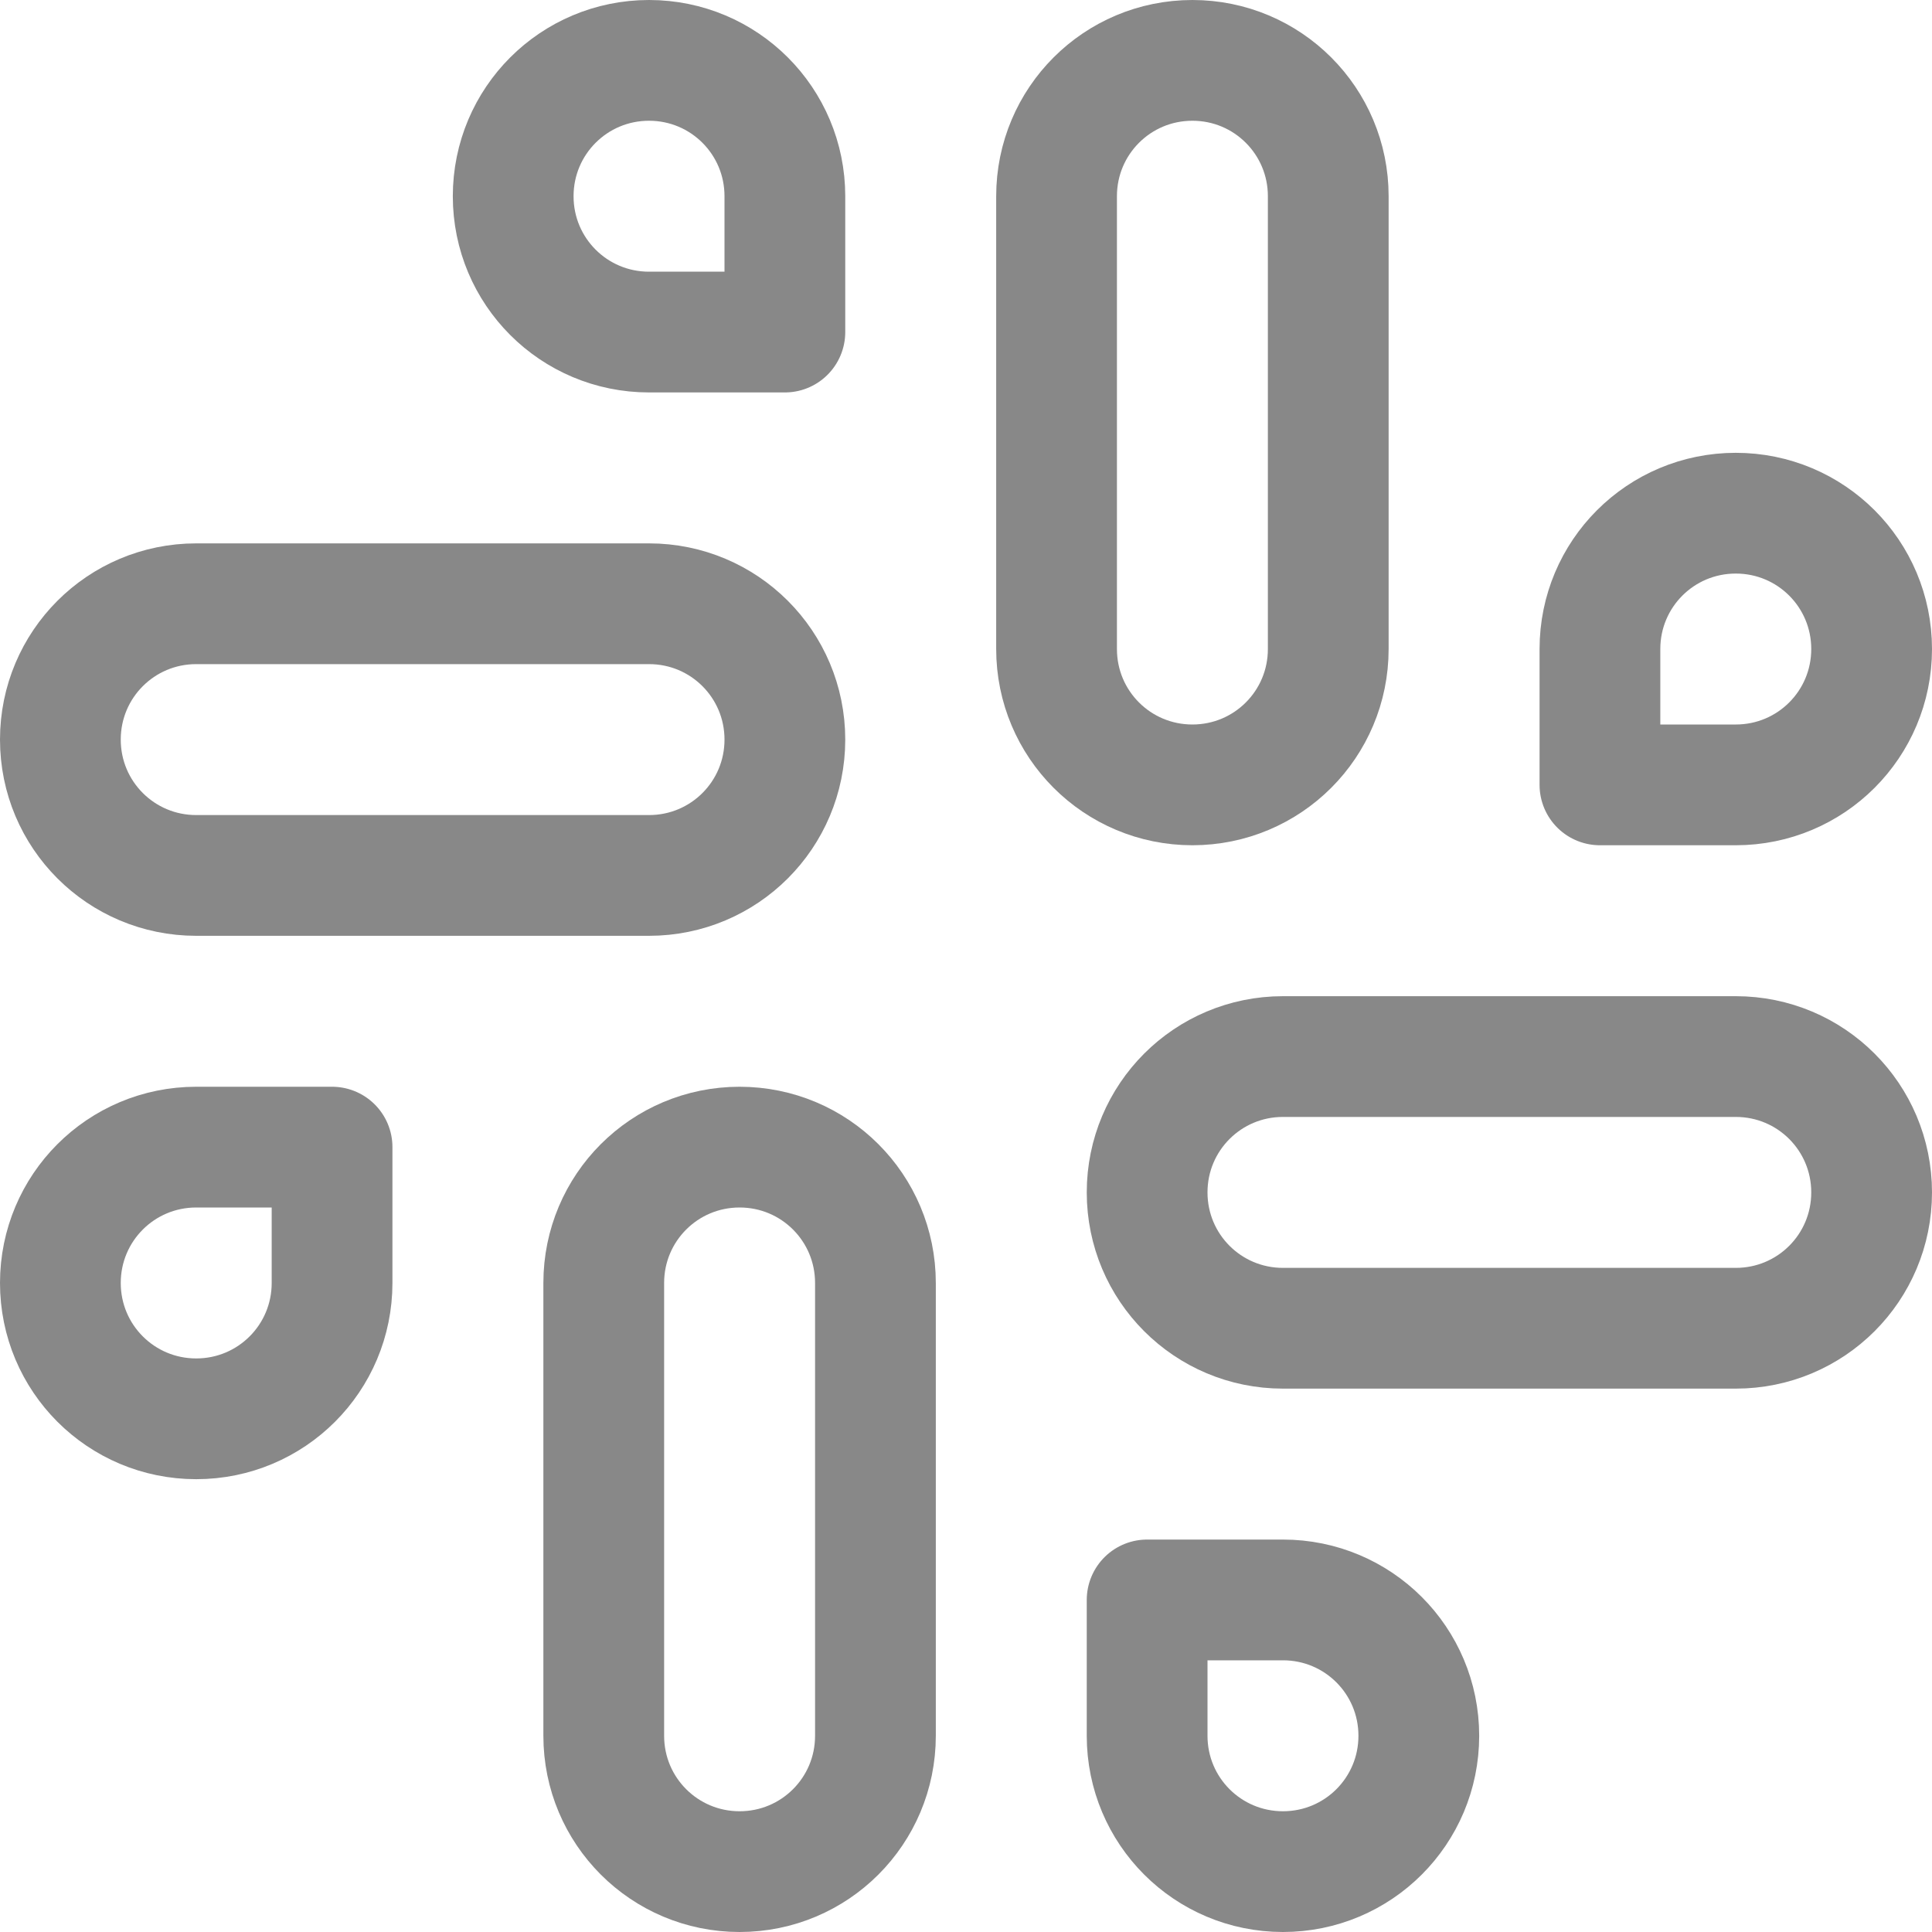 <svg width="32" height="32" viewBox="0 0 32 32" fill="none" xmlns="http://www.w3.org/2000/svg">
<path d="M19.75 13C18.505 13 17.5 11.995 17.5 10.75V3.25C17.5 2.005 18.505 1 19.75 1C20.995 1 22 2.005 22 3.25V10.75C22 11.995 20.995 13 19.75 13Z" stroke="#888888" stroke-width="2" stroke-linecap="round" stroke-linejoin="round"/>
<path d="M28.75 13H26.5V10.75C26.5 9.505 27.505 8.5 28.75 8.5C29.995 8.5 31 9.505 31 10.75C31 11.995 29.995 13 28.75 13Z" stroke="#888888" stroke-width="2" stroke-linecap="round" stroke-linejoin="round"/>
<path d="M12.25 19C13.495 19 14.5 20.005 14.5 21.25V28.75C14.5 29.995 13.495 31 12.25 31C11.005 31 10 29.995 10 28.75V21.25C10 20.005 11.005 19 12.25 19Z" stroke="#888888" stroke-width="2" stroke-linecap="round" stroke-linejoin="round"/>
<path d="M3.25 19H5.5V21.25C5.5 22.495 4.495 23.5 3.25 23.5C2.005 23.5 1 22.495 1 21.25C1 20.005 2.005 19 3.25 19Z" stroke="#888888" stroke-width="2" stroke-linecap="round" stroke-linejoin="round"/>
<path d="M19 19.75C19 18.505 20.005 17.5 21.25 17.5H28.75C29.995 17.5 31 18.505 31 19.75C31 20.995 29.995 22 28.75 22H21.25C20.005 22 19 20.995 19 19.75Z" stroke="#888888" stroke-width="2" stroke-linecap="round" stroke-linejoin="round"/>
<path d="M21.25 26.5H19V28.75C19 29.995 20.005 31 21.25 31C22.495 31 23.5 29.995 23.5 28.75C23.5 27.505 22.495 26.5 21.25 26.5Z" stroke="#888888" stroke-width="2" stroke-linecap="round" stroke-linejoin="round"/>
<path d="M13 12.25C13 11.005 11.995 10 10.75 10H3.25C2.005 10 1 11.005 1 12.25C1 13.495 2.005 14.5 3.25 14.5H10.75C11.995 14.5 13 13.495 13 12.25Z" stroke="#888888" stroke-width="2" stroke-linecap="round" stroke-linejoin="round"/>
<path d="M10.75 5.5H13V3.25C13 2.005 11.995 1 10.75 1C9.505 1 8.5 2.005 8.5 3.25C8.5 4.495 9.505 5.5 10.75 5.5Z" stroke="#888888" stroke-width="2" stroke-linecap="round" stroke-linejoin="round"/>
</svg>
